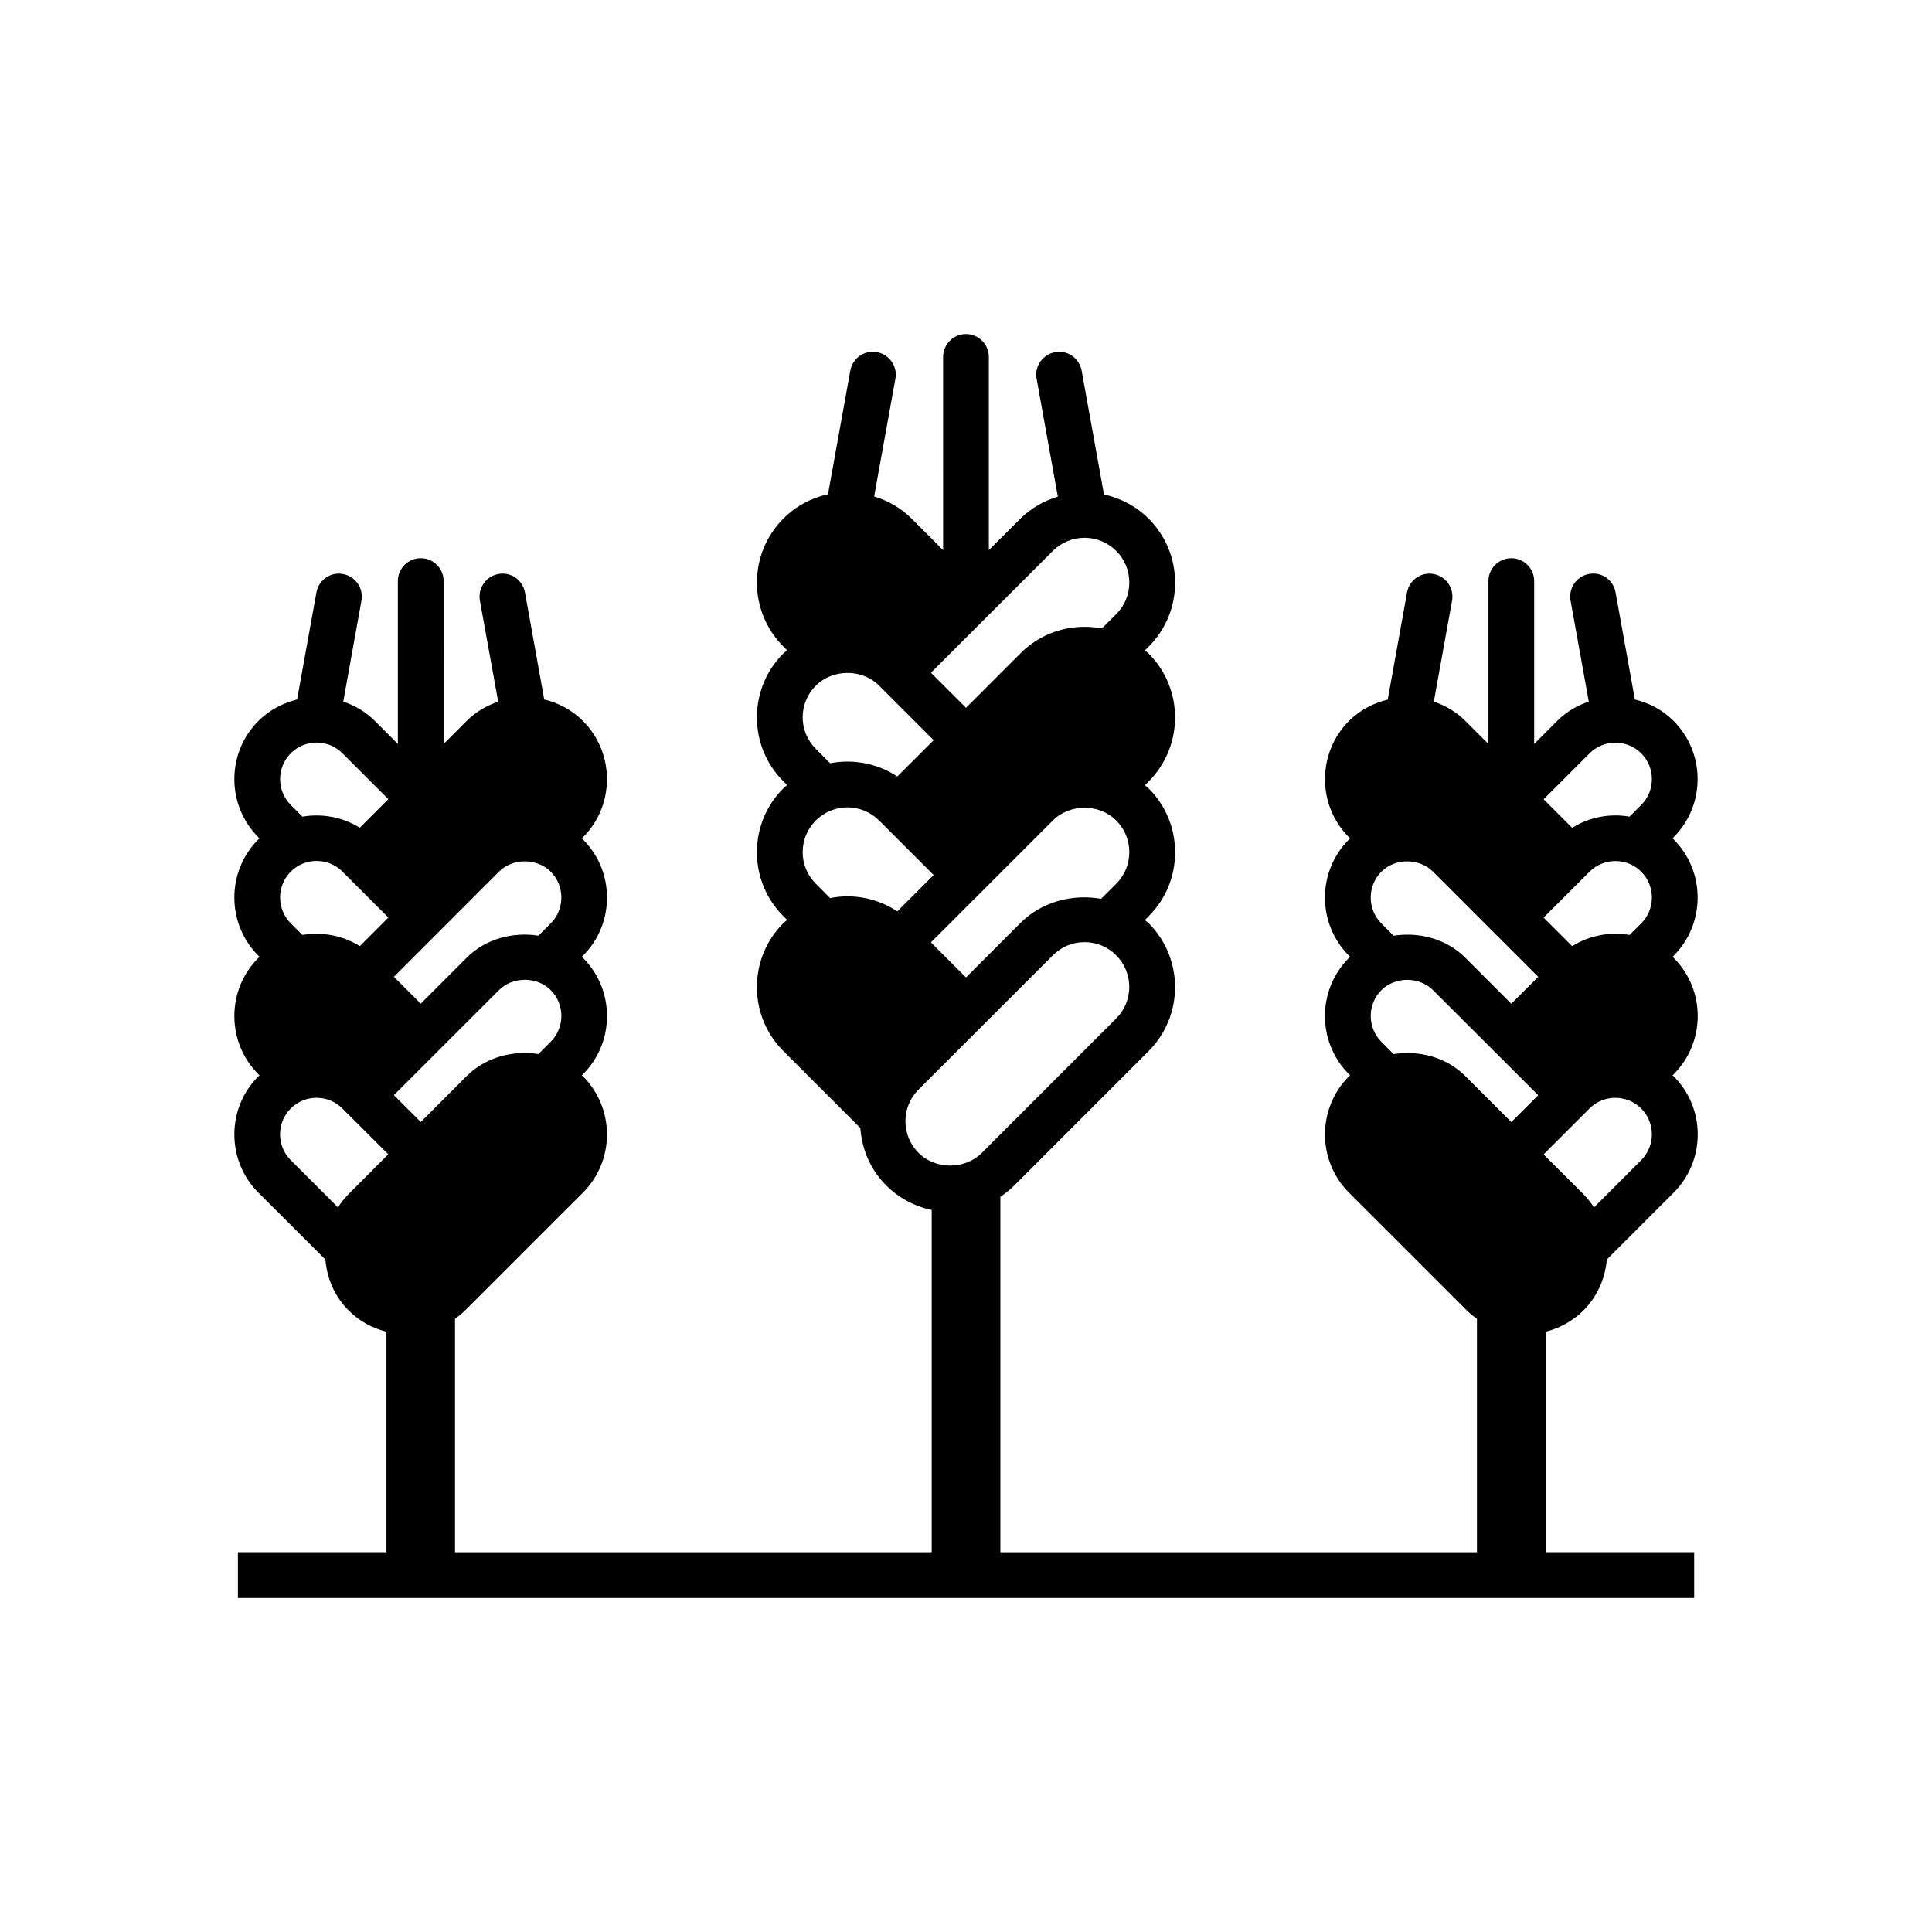 <?xml version="1.0" encoding="UTF-8"?>
<!-- Uploaded to: ICON Repo, www.svgrepo.com, Generator: ICON Repo Mixer Tools -->
<svg fill="#000000" width="800px" height="800px" version="1.1" viewBox="144 144 512 512" xmlns="http://www.w3.org/2000/svg">
 <path d="m587.51 366.42c-0.094-0.094-0.203-0.156-0.301-0.219l0.301-0.316c8.5-8.484 8.5-22.324 0-30.844-2.93-2.93-6.488-4.769-10.25-5.652l-5.117-28.387c-0.582-3.289-3.699-5.543-7.039-4.894-3.289 0.582-5.481 3.746-4.894 7.039l4.832 26.781c-3.039 1.039-5.934 2.676-8.359 5.102l-6.109 6.125v-43.16c0-3.352-2.707-6.062-6.062-6.062-3.352 0-6.062 2.707-6.062 6.062v43.172l-6.125-6.125c-2.41-2.426-5.305-4.062-8.344-5.102l4.832-26.781c0.582-3.289-1.605-6.453-4.894-7.039-3.336-0.613-6.453 1.605-7.039 4.894l-5.117 28.387c-3.746 0.898-7.336 2.738-10.266 5.652-8.484 8.516-8.484 22.355 0 30.844l0.316 0.316c-0.094 0.094-0.203 0.156-0.316 0.25-8.5 8.484-8.5 22.324 0 30.812l0.316 0.316c-0.094 0.094-0.203 0.156-0.316 0.25-8.5 8.516-8.5 22.324 0 30.844l0.301 0.285c-0.094 0.094-0.203 0.156-0.301 0.25-8.484 8.516-8.484 22.355 0 30.844l31.25 31.234c0.836 0.836 1.73 1.543 2.66 2.188v61.875h-126.3v-94.18c1.309-0.898 2.551-1.875 3.684-3.008l35.598-35.613c9.352-9.352 9.352-24.578 0-33.914-0.316-0.316-0.676-0.52-0.992-0.805l0.992-1.008c4.535-4.519 7.023-10.547 7.023-16.941 0-6.422-2.488-12.453-7.023-16.973-0.316-0.316-0.676-0.52-0.992-0.805l0.992-0.992c9.352-9.383 9.352-24.609 0-33.945-0.316-0.316-0.676-0.52-0.992-0.805l0.992-0.992c4.535-4.519 7.023-10.547 7.023-16.973 0-6.391-2.488-12.422-7.023-16.973-3.371-3.352-7.512-5.449-11.824-6.391l-5.918-32.812c-0.598-3.289-3.699-5.512-7.039-4.894-3.289 0.582-5.496 3.746-4.894 7.039l5.621 31.234c-3.606 1.102-7.023 2.977-9.887 5.809l-8.391 8.371v-51.168c0-3.352-2.707-6.094-6.062-6.094-3.352 0-6.062 2.738-6.062 6.094l0.004 51.168-8.391-8.391c-2.801-2.801-6.219-4.707-9.887-5.84l5.637-31.203c0.582-3.289-1.605-6.422-4.894-7.039-3.352-0.613-6.453 1.605-7.055 4.894l-5.918 32.777c-4.426 0.961-8.516 3.133-11.809 6.422-4.535 4.551-7.023 10.578-7.023 16.973 0 6.391 2.488 12.422 7.023 16.973l0.992 0.992c-0.316 0.285-0.676 0.488-0.992 0.805-4.535 4.519-7.023 10.547-7.023 16.973 0 6.391 2.488 12.422 7.023 16.941l0.992 0.992c-0.316 0.316-0.676 0.52-0.992 0.836-4.535 4.519-7.023 10.547-7.023 16.973 0 6.391 2.488 12.422 7.023 16.941l0.992 0.992c-0.316 0.316-0.676 0.52-0.992 0.836-4.535 4.519-7.023 10.547-7.023 16.941 0 6.422 2.488 12.453 7.023 16.973l20.387 20.387c0.41 5.746 2.738 11.098 6.863 15.223 3.336 3.32 7.512 5.543 12.043 6.488v90.719l-126.33-0.008v-61.844c0.93-0.676 1.828-1.387 2.66-2.219l31.25-31.234c8.484-8.484 8.484-22.324 0-30.844-0.094-0.094-0.203-0.156-0.301-0.25l0.301-0.285c8.5-8.516 8.5-22.324 0-30.844-0.094-0.094-0.203-0.156-0.316-0.25l0.316-0.316c8.5-8.484 8.5-22.324 0-30.812-0.094-0.094-0.203-0.156-0.316-0.25l0.316-0.316c8.484-8.484 8.484-22.324 0-30.844-2.945-2.93-6.504-4.769-10.266-5.684l-5.098-28.352c-0.598-3.289-3.715-5.543-7.051-4.894-3.293 0.582-5.481 3.762-4.898 7.051l4.848 26.781c-3.055 1.039-5.934 2.676-8.359 5.102l-6.109 6.125 0.004-43.188c0-3.352-2.707-6.062-6.062-6.062s-6.062 2.727-6.062 6.062v43.172l-6.109-6.125c-2.426-2.426-5.32-4.094-8.359-5.102l4.816-26.766c0.598-3.289-1.59-6.453-4.894-7.039-3.32-0.66-6.438 1.594-7.039 4.883l-5.117 28.355c-3.746 0.93-7.32 2.769-10.25 5.684-4.125 4.125-6.375 9.59-6.375 15.43 0 5.809 2.266 11.289 6.375 15.414l0.301 0.316c-0.078 0.094-0.203 0.125-0.301 0.219-4.125 4.125-6.375 9.59-6.375 15.43 0 5.809 2.266 11.32 6.375 15.414l0.316 0.316c-0.094 0.094-0.219 0.156-0.316 0.25-4.125 4.125-6.375 9.59-6.375 15.414 0 5.84 2.266 11.32 6.375 15.43l0.301 0.285c-0.078 0.094-0.203 0.156-0.301 0.25-4.125 4.125-6.375 9.59-6.375 15.414 0 5.84 2.266 11.32 6.375 15.43l17.742 17.711c0.41 4.945 2.41 9.777 6.188 13.523 2.801 2.801 6.25 4.676 9.996 5.621v58.426h-39.359v12.137h385.92v-12.137h-39.359v-58.426c3.746-0.961 7.195-2.832 9.996-5.621 3.668-3.652 5.762-8.422 6.219-13.523l17.711-17.711c8.5-8.516 8.5-22.355 0-30.844-0.094-0.094-0.203-0.156-0.301-0.25l0.301-0.285c8.5-8.516 8.5-22.355 0-30.844-0.094-0.094-0.203-0.156-0.301-0.25l0.301-0.316c8.477-8.504 8.477-22.344-0.023-30.859zm-311.28 8.578c3.652-3.652 10.059-3.621 13.715 0 3.762 3.777 3.762 9.934 0 13.715l-3.262 3.258c-6.769-1.07-14.027 0.836-19.02 5.84l-12.156 12.172-7.129-7.117zm-39.832 85.43c-1.07 1.102-2.031 2.281-2.832 3.543l-12.516-12.516c-1.828-1.812-2.832-4.25-2.832-6.863 0-2.582 0.992-5.008 2.832-6.832 3.777-3.777 9.918-3.777 13.68 0l12.172 12.137zm2.961-65.688c-4.598-2.867-10.027-3.84-15.207-2.961l-3.086-3.07c-1.828-1.844-2.832-4.266-2.832-6.863s0.992-5.008 2.832-6.863c3.777-3.777 9.918-3.746 13.68 0l12.172 12.172zm0-31.391c-4.598-2.832-10.027-3.809-15.207-2.93l-3.086-3.102c-1.828-1.812-2.832-4.25-2.832-6.832s0.992-5.039 2.832-6.863c3.777-3.777 9.918-3.777 13.68 0l12.172 12.172zm9.02 70.879 27.852-27.836c3.652-3.652 10.059-3.652 13.715 0 3.762 3.746 3.762 9.902 0 13.68l-3.258 3.258c-6.769-1.07-14.027 0.867-19.02 5.84l-12.156 12.172zm174.65-144.25c4.629-4.613 12.137-4.613 16.766 0 2.25 2.25 3.481 5.227 3.481 8.391 0 3.164-1.227 6.156-3.481 8.391l-3.777 3.777c-1.496-0.285-3.039-0.426-4.613-0.426-6.406 0-12.422 2.488-16.957 7.008l-14.449 14.453-9.289-9.289zm20.246 79.852c0 3.164-1.227 6.156-3.481 8.391l-3.984 3.969c-7.559-1.324-15.762 0.77-21.363 6.391l-14.449 14.457-9.289-9.289 32.324-32.324c4.488-4.488 12.297-4.488 16.766 0 2.25 2.25 3.477 5.242 3.477 8.406zm-83.078-44.129c4.504-4.488 12.312-4.488 16.781 0l14.453 14.453-9.637 9.621c-5.32-3.512-11.746-4.676-17.805-3.512l-3.793-3.809c-2.234-2.219-3.481-5.195-3.481-8.359 0-3.168 1.242-6.144 3.481-8.395zm8.391 55.844c-1.574 0-3.086 0.156-4.598 0.457l-3.793-3.809c-2.234-2.219-3.481-5.195-3.481-8.359 0-3.195 1.242-6.156 3.481-8.391 4.644-4.644 12.156-4.644 16.781 0l14.453 14.453-9.637 9.621c-3.887-2.555-8.438-3.973-13.207-3.973zm18.844 67.98c-2.25-2.25-3.481-5.227-3.481-8.391 0-3.164 1.227-6.156 3.481-8.391l35.598-35.582c2.234-2.25 5.211-3.481 8.375-3.481 3.18 0 6.156 1.227 8.391 3.481 4.629 4.613 4.629 12.137 0 16.75l-35.598 35.613c-4.469 4.473-12.293 4.504-16.766 0zm157.08-8.168-12.172-12.172c-4.992-5.008-12.234-6.91-19.02-5.84l-3.242-3.258c-3.762-3.777-3.762-9.934 0-13.68 3.652-3.652 10.043-3.652 13.699 0l27.867 27.836zm0-31.363-12.172-12.172c-4.992-5.008-12.234-6.91-19.02-5.84l-3.242-3.258c-3.762-3.777-3.762-9.934 0-13.715 3.652-3.652 10.043-3.652 13.699 0l27.867 27.867zm34.434 41.453-12.516 12.516c-0.82-1.258-1.762-2.426-2.852-3.543l-10.516-10.484 12.172-12.172c3.777-3.777 9.918-3.777 13.699 0 3.773 3.781 3.773 9.891 0.012 13.684zm0-62.738-3.102 3.07c-5.18-0.898-10.613 0.094-15.207 2.961l-7.559-7.559 12.172-12.172c3.777-3.746 9.918-3.777 13.699 0 3.758 3.766 3.758 9.918-0.004 13.699zm0-31.395-3.102 3.102c-5.18-0.898-10.613 0.094-15.207 2.961l-7.559-7.559 12.172-12.172c3.777-3.777 9.918-3.777 13.699 0 3.758 3.766 3.758 9.922-0.004 13.668z"/>
</svg>